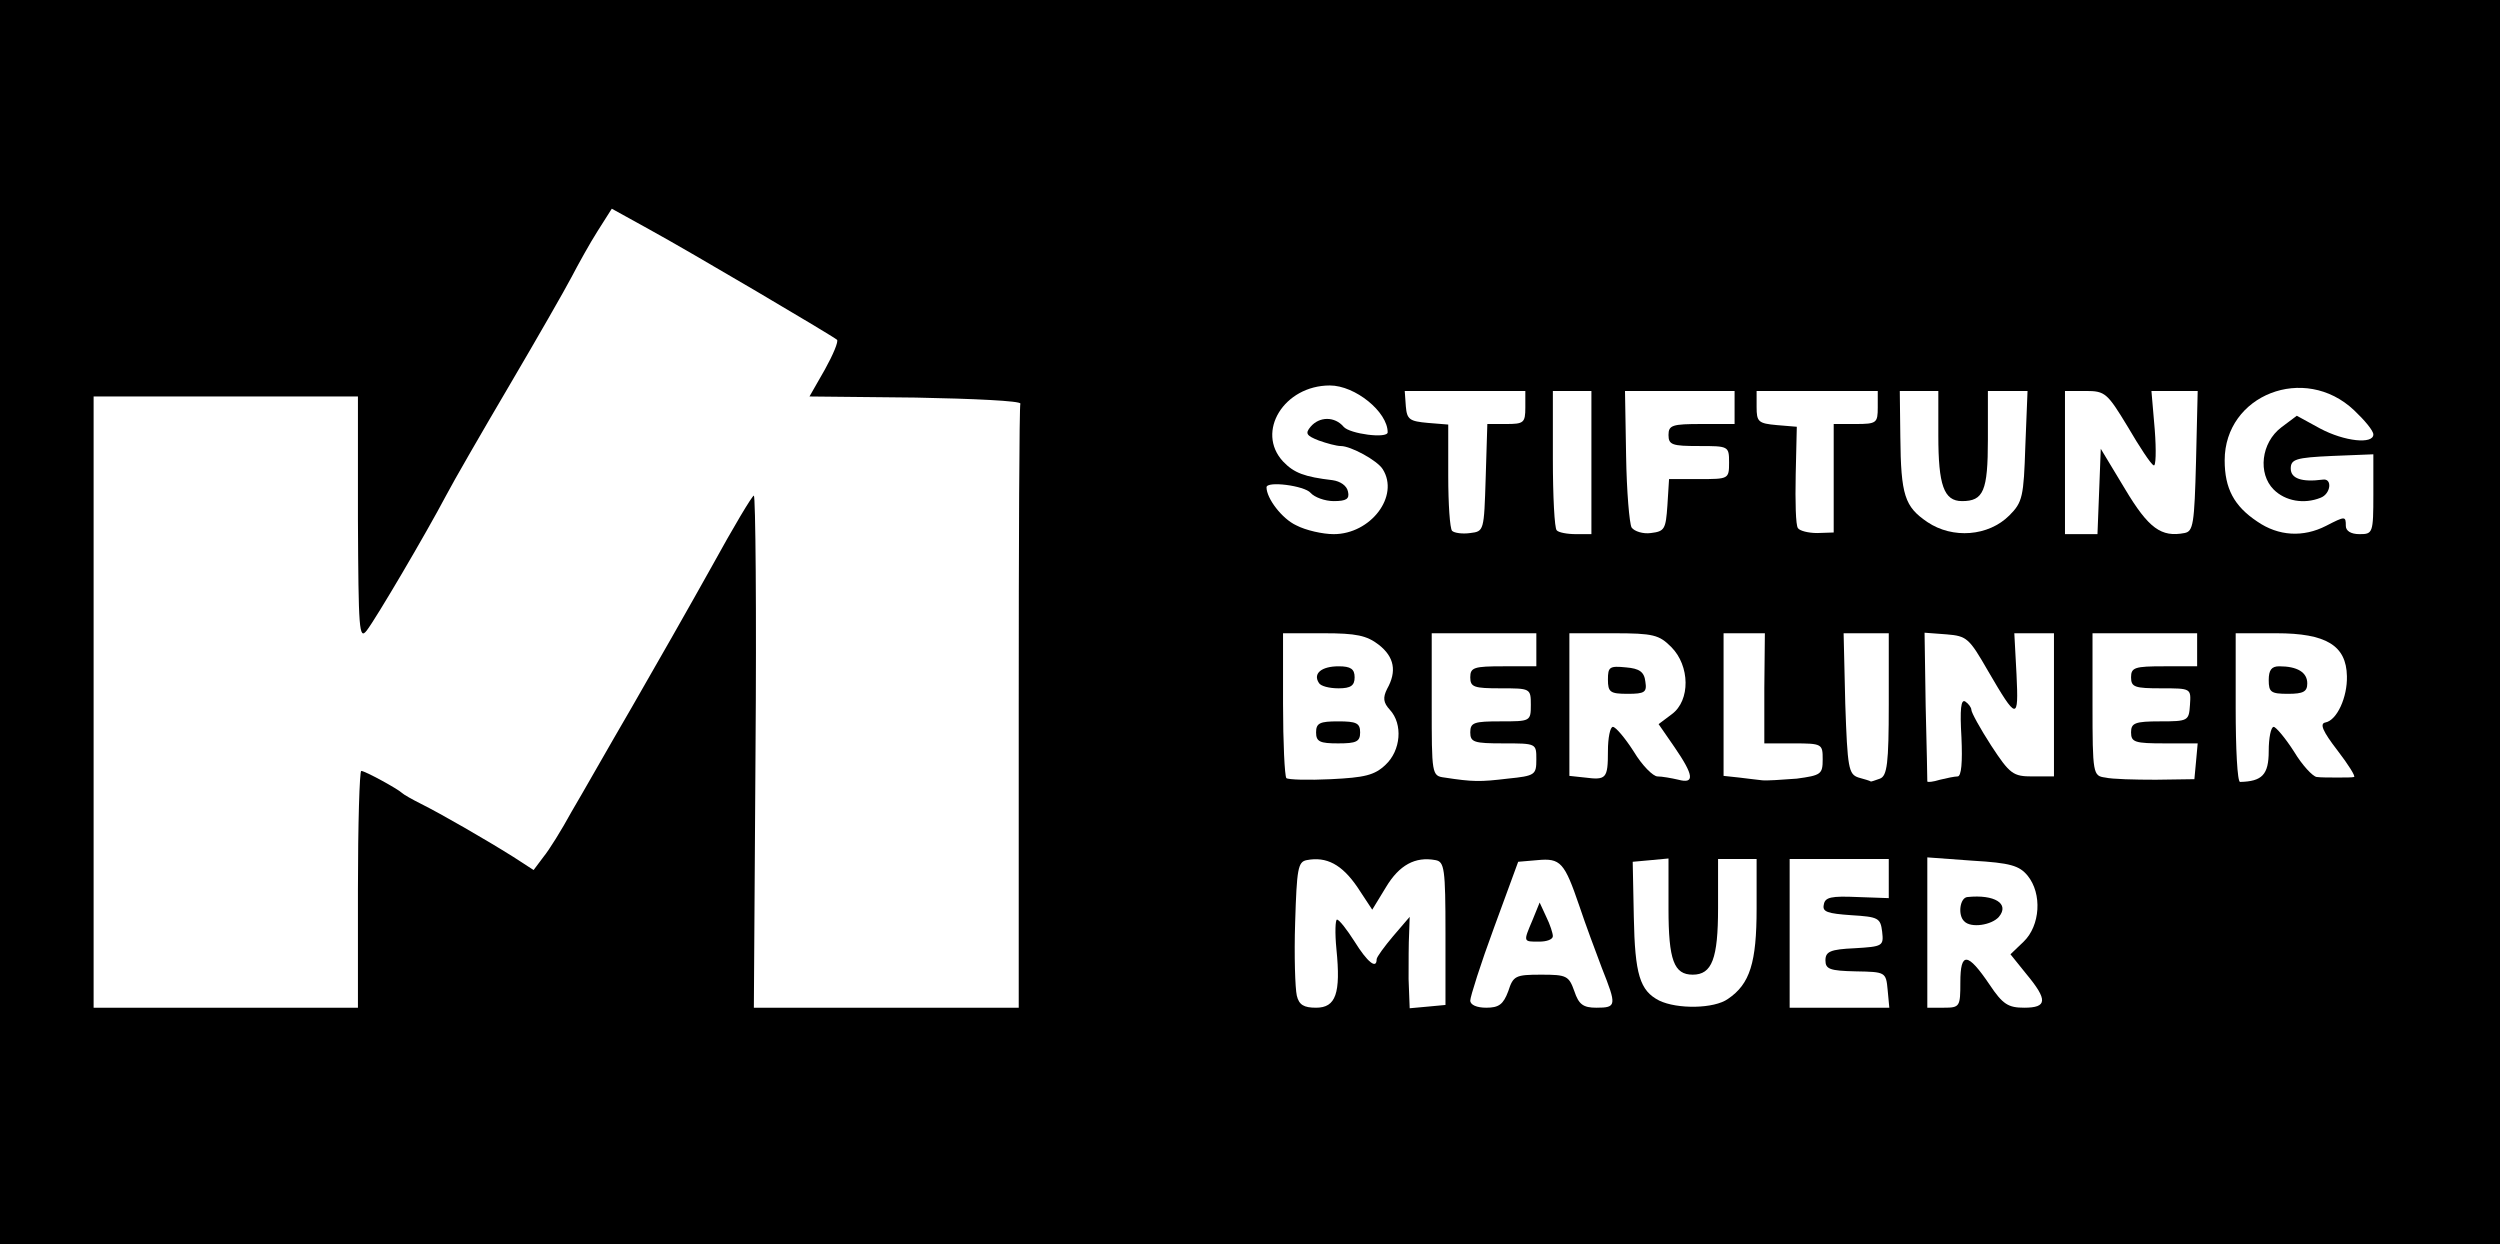 <?xml version="1.0" encoding="utf-8"?>
<!DOCTYPE svg PUBLIC "-//W3C//DTD SVG 1.0//EN" "http://www.w3.org/TR/2001/REC-SVG-20010904/DTD/svg10.dtd">
<svg version="1.0" xmlns="http://www.w3.org/2000/svg" width="227px" height="113px" viewBox="0 0 227 113" preserveAspectRatio="xMidYMid meet">
 <rect x="0" y="0" width="227" height="113" fill="#808080" stroke="none"/>
 <g fill="#000000">
  <path d="M0 56.50 l0 -56.50 113.50 0 113.50 0 0 56.50 0 56.50 -113.50 0 -113.50 0 0 -56.50z m31 22.75 l0 -10.75 1.80 0 c1.50 0 4.25 1.05 5.20 2 0.15 0.15 1.15 0.75 2.25 1.30 1.10 0.60 3.25 1.80 4.75 2.65 1.50 0.85 2.85 1.55 3 1.55 0.15 0 1.10 -1.50 2.15 -3.40 1.05 -1.85 3.60 -6.25 5.70 -9.85 2.05 -3.55 5.35 -9.35 7.30 -12.85 3.50 -6.35 3.55 -6.40 5.30 -6.40 l1.80 0 -0.15 23.25 -0.20 23.25 10.55 0 10.55 0 0 -26.25 0 -26.25 -9.50 0 -9.50 0 0 -1.65 c0 -0.90 0.35 -2.10 0.75 -2.65 0.40 -0.50 0.75 -1.10 0.75 -1.25 0 -0.15 -3.20 -2.15 -7.10 -4.45 -3.95 -2.30 -7.80 -4.55 -8.65 -5.05 l-1.45 -0.90 -1.55 2.60 c-0.85 1.45 -1.70 3 -1.90 3.45 -0.15 0.45 -2.40 4.40 -4.95 8.75 -2.55 4.35 -5.10 8.70 -5.60 9.65 -0.95 1.75 -5.85 10.25 -7.15 12.40 -0.50 0.80 -1.15 1.10 -2.40 1.10 l-1.75 0 0 -11 0 -11 -10.50 0 -10.50 0 0 26.25 0 26.25 10.50 0 10.50 0 0 -10.75z m99 5.50 c0 -3.85 -0.15 -4.75 -0.75 -4.75 -0.40 0 -0.95 0.45 -1.25 1 -0.45 0.85 -0.40 1 0.50 1 0.90 0 1 0.30 1 3.75 0 2.05 0.10 3.75 0.25 3.75 0.15 0 0.25 -2.15 0.25 -4.75z m-10.30 0.75 c-0.35 -3.35 -0.30 -3.50 0.75 -3.50 0.95 0 1 -0.15 0.55 -1 -0.30 -0.55 -0.85 -1 -1.25 -1 -0.60 0 -0.75 0.90 -0.75 4.50 0 2.70 0.20 4.50 0.50 4.50 0.30 0 0.40 -1.25 0.20 -3.50z m38.15 -4.35 c-0.10 -1.05 -0.20 -0.30 -0.20 1.60 0 1.95 0.10 2.75 0.20 1.90 0.10 -0.90 0.10 -2.50 0 -3.50z m-26 -19.75 c-0.10 -1.45 -0.15 -0.30 -0.15 2.60 0 2.90 0.05 4.05 0.15 2.65 0.10 -1.45 0.10 -3.85 0 -5.25z m12.50 0 c-0.10 -1.45 -0.15 -0.30 -0.15 2.60 0 2.90 0.05 4.05 0.15 2.65 0.10 -1.45 0.10 -3.85 0 -5.25z m14 0 c-0.10 -1.45 -0.15 -0.30 -0.15 2.60 0 2.90 0.05 4.05 0.15 2.65 0.10 -1.45 0.10 -3.85 0 -5.25z m11.65 2.60 c0 -3 -0.20 -5 -0.50 -5 -0.30 0 -0.50 1.35 -0.50 3.15 0 3.05 0.45 6.85 0.80 6.85 0.10 0 0.20 -2.25 0.20 -5z m15 3.75 c0 -1 -0.25 -1.25 -1.25 -1.25 -1.25 0 -1.25 0.05 -0.45 1.25 0.45 0.70 1 1.25 1.25 1.25 0.25 0 0.45 -0.55 0.45 -1.25z m6.85 -6.35 c-0.10 -1.45 -0.15 -0.30 -0.15 2.60 0 2.90 0.05 4.05 0.15 2.65 0.10 -1.45 0.10 -3.85 0 -5.25z m-7 -1.50 c-0.10 -0.65 -0.20 -0.25 -0.20 0.85 -0.05 1.10 0.05 1.60 0.20 1.15 0.10 -0.50 0.10 -1.40 0 -2z m-6.35 1.65 c0 -0.25 -0.45 -0.95 -1 -1.60 l-0.95 -1.20 -0.05 1.65 c0 1.25 0.20 1.60 1 1.60 0.55 0 1 -0.20 1 -0.45z m-45.15 -22.15 c-0.10 -1.45 -0.15 -0.40 -0.15 2.35 0 2.75 0.05 3.95 0.15 2.65 0.10 -1.30 0.10 -3.55 0 -5z m9.50 0 c-0.10 -1.45 -0.15 -0.40 -0.15 2.35 0 2.75 0.05 3.95 0.15 2.65 0.10 -1.30 0.10 -3.55 0 -5z m7.10 2.25 c-0.05 -3.25 -0.20 -4.45 -0.45 -3.65 -0.70 2.15 -0.45 8.50 0.30 8.50 0.10 0 0.20 -2.20 0.15 -4.85z m14.90 0.75 c-0.10 -0.90 -0.20 -0.30 -0.20 1.35 0 1.65 0.10 2.40 0.20 1.65 0.10 -0.75 0.10 -2.10 0 -3z m33.15 -0.65 c0 -2.65 -0.20 -4.75 -0.45 -4.75 -0.30 0 -0.35 1.45 -0.20 3.50 0.30 3.35 0.25 3.50 -0.80 3.50 -0.55 0 -1.05 0.15 -1.05 0.30 0 0.80 1.15 2.20 1.75 2.20 0.60 0 0.75 -0.90 0.75 -4.75z m16 2.50 c0 -0.70 -0.20 -1.25 -0.50 -1.25 -0.25 0 -0.50 0.55 -0.50 1.25 0 0.70 0.25 1.25 0.50 1.25 0.30 0 0.50 -0.55 0.50 -1.25z m-31.65 -5.85 c-0.10 -0.90 -0.20 -0.20 -0.20 1.60 0 1.80 0.10 2.50 0.20 1.65 0.10 -0.90 0.10 -2.40 0 -3.25z m-8 0 c-0.10 -0.90 -0.20 -0.30 -0.20 1.35 0 1.65 0.10 2.40 0.20 1.65 0.10 -0.75 0.10 -2.10 0 -3z m16.05 -0.15 c-0.30 -0.70 -0.75 -1.25 -1 -1.25 -0.20 0 -0.40 0.55 -0.40 1.25 0 0.90 0.25 1.25 1 1.25 0.85 0 0.90 -0.15 0.40 -1.25z"/>
 </g>
 <g fill="#ffffff">
  <path d="M8.50 63.75 l0 -27.75 12 0 12 0 0 11.15 c0.05 10.05 0.10 11 0.80 10.10 0.85 -1.10 5.35 -8.75 7.20 -12.25 0.65 -1.25 3.25 -5.75 5.75 -10 2.50 -4.25 5.05 -8.70 5.65 -9.85 0.60 -1.15 1.65 -3.05 2.35 -4.15 l1.30 -2.05 3.35 1.85 c3.75 2.05 16.70 9.70 17.10 10.05 0.15 0.15 -0.35 1.35 -1.10 2.70 l-1.40 2.45 9.65 0.10 c5.25 0.10 9.55 0.30 9.50 0.55 -0.10 0.20 -0.15 12.60 -0.15 27.60 l0 27.25 -12 0 -12.05 0 0.15 -23.25 c0.10 -12.80 0 -23.25 -0.15 -23.25 -0.15 0 -1.85 2.85 -3.80 6.40 -1.95 3.50 -5.25 9.30 -7.30 12.85 -2.10 3.60 -4.50 7.85 -5.45 9.45 -0.90 1.65 -2.05 3.50 -2.55 4.10 l-0.90 1.20 -1.85 -1.20 c-2.55 -1.60 -6.55 -3.90 -8.35 -4.80 -0.80 -0.40 -1.60 -0.85 -1.75 -1 -0.35 -0.35 -3.35 -2 -3.70 -2 -0.15 0 -0.30 4.85 -0.30 10.75 l0 10.75 -12 0 -12 0 0 -27.75z"/>
  <path d="M117.75 90.40 c-0.15 -0.65 -0.25 -3.60 -0.15 -6.65 0.15 -4.85 0.25 -5.50 1.05 -5.65 1.80 -0.35 3.20 0.40 4.60 2.45 l1.35 2.05 1.25 -2.05 c1.20 -2 2.65 -2.80 4.50 -2.45 0.80 0.15 0.90 0.75 0.90 6.65 l0 6.50 -1.60 0.15 -1.65 0.15 -0.10 -2.65 c0 -1.45 0 -3.30 0.05 -4.15 l0.05 -1.50 -1.50 1.75 c-0.80 0.95 -1.50 1.90 -1.50 2.10 0 0.95 -0.85 0.25 -2 -1.60 -0.70 -1.10 -1.40 -2 -1.60 -2 -0.15 0 -0.20 1.20 -0.05 2.70 0.40 4 -0.05 5.30 -1.85 5.30 -1.10 0 -1.55 -0.25 -1.75 -1.10z"/>
  <path d="M133.50 90.85 c0 -0.35 0.95 -3.35 2.15 -6.60 l2.20 -6 1.75 -0.15 c2.10 -0.20 2.45 0.20 3.80 4.15 0.55 1.65 1.50 4.20 2.05 5.65 1.35 3.40 1.35 3.60 -0.50 3.60 -1.20 0 -1.60 -0.30 -2 -1.50 -0.50 -1.40 -0.70 -1.50 -3 -1.50 -2.35 0 -2.55 0.10 -3 1.50 -0.45 1.20 -0.85 1.50 -2 1.50 -0.85 0 -1.45 -0.25 -1.45 -0.65z m7.50 -5.85 c0 -0.25 -0.25 -1.05 -0.60 -1.75 l-0.60 -1.30 -0.65 1.60 c-0.85 2 -0.85 1.95 0.60 1.95 0.70 0 1.25 -0.20 1.25 -0.50z"/>
  <path d="M150.65 90.85 c-1.75 -0.90 -2.20 -2.35 -2.30 -7.60 l-0.10 -5 1.65 -0.15 1.60 -0.15 0 4.55 c0 4.70 0.50 6 2.20 6 1.75 0 2.30 -1.45 2.30 -6.05 l0 -4.45 1.75 0 1.75 0 0 4.50 c0 4.90 -0.60 6.85 -2.60 8.20 -1.25 0.90 -4.60 0.95 -6.25 0.15z"/>
  <path d="M162.50 84.75 l0 -6.75 4.50 0 4.50 0 0 1.80 0 1.75 -2.85 -0.10 c-2.35 -0.10 -2.95 0 -3.05 0.70 -0.15 0.65 0.35 0.80 2.50 0.95 2.45 0.15 2.65 0.25 2.80 1.50 0.15 1.30 0.05 1.35 -2.50 1.50 -2.20 0.10 -2.65 0.30 -2.65 1.10 0 0.80 0.40 0.95 2.75 1 2.70 0.05 2.75 0.05 2.90 1.70 l0.15 1.60 -4.50 0 -4.55 0 0 -6.75z"/>
  <path d="M175 84.70 l0 -6.85 4.10 0.30 c3.45 0.20 4.25 0.45 5 1.35 1.35 1.65 1.15 4.55 -0.35 6 l-1.20 1.15 1.45 1.80 c1.95 2.35 1.90 3.05 -0.20 3.05 -1.45 0 -1.95 -0.30 -3.15 -2.10 -2 -2.95 -2.65 -3 -2.65 -0.20 0 2.20 -0.05 2.30 -1.50 2.30 l-1.50 0 0 -6.80z m6.50 -1.45 c1 -1.20 -0.40 -2.05 -2.85 -1.80 -0.70 0.05 -0.90 1.65 -0.30 2.20 0.60 0.65 2.50 0.35 3.15 -0.40z"/>
  <path d="M116.80 70.65 c-0.15 -0.20 -0.30 -3.20 -0.30 -6.75 l0 -6.40 3.70 0 c2.95 0 3.90 0.20 5 1.05 1.40 1.10 1.65 2.40 0.75 4 -0.40 0.80 -0.35 1.25 0.25 1.90 1.20 1.30 1 3.70 -0.40 5 -1 0.95 -1.90 1.15 -4.95 1.30 -2.05 0.10 -3.90 0.05 -4.05 -0.10z m6.70 -4.15 c0 -0.85 -0.35 -1 -2 -1 -1.65 0 -2 0.15 -2 1 0 0.85 0.35 1 2 1 1.65 0 2 -0.15 2 -1z m-0.50 -5 c0 -0.75 -0.35 -1 -1.45 -1 -1.55 0 -2.35 0.65 -1.80 1.50 0.15 0.30 0.95 0.50 1.80 0.50 1.10 0 1.45 -0.25 1.45 -1z"/>
  <path d="M131.15 70.60 c-1.15 -0.15 -1.15 -0.30 -1.15 -6.65 l0 -6.45 4.75 0 4.75 0 0 1.50 0 1.50 -3 0 c-2.65 0 -3 0.10 -3 1 0 0.90 0.35 1 2.75 1 2.70 0 2.75 0 2.75 1.50 0 1.50 -0.05 1.50 -2.75 1.50 -2.40 0 -2.75 0.10 -2.75 1 0 0.90 0.35 1 3 1 3 0 3 0 3 1.45 0 1.40 -0.10 1.50 -2.60 1.75 -2.50 0.30 -3.15 0.30 -5.75 -0.10z"/>
  <path d="M143.90 70.60 l-1.40 -0.15 0 -6.50 0 -6.45 4 0 c3.65 0 4.15 0.15 5.25 1.25 1.70 1.70 1.75 4.85 0.05 6.10 l-1.20 0.90 1.45 2.10 c1.75 2.55 1.85 3.35 0.35 2.95 -0.65 -0.15 -1.50 -0.30 -1.90 -0.30 -0.40 0 -1.40 -1 -2.15 -2.25 -0.80 -1.25 -1.65 -2.25 -1.90 -2.25 -0.25 0 -0.45 1 -0.45 2.20 0 2.50 -0.15 2.65 -2.10 2.40z m5.50 -8.70 c-0.10 -0.90 -0.55 -1.20 -1.75 -1.30 -1.50 -0.15 -1.65 -0.05 -1.65 1.10 0 1.15 0.20 1.30 1.80 1.30 1.55 0 1.75 -0.15 1.60 -1.10z"/>
  <path d="M157.90 70.60 l-1.40 -0.15 0 -6.50 0 -6.45 1.90 0 1.85 0 -0.05 5 0 5 2.65 0 c2.60 0 2.65 0.05 2.65 1.45 0 1.35 -0.15 1.45 -2.35 1.75 -1.35 0.10 -2.75 0.20 -3.15 0.15 -0.40 -0.05 -1.35 -0.15 -2.10 -0.25z"/>
  <path d="M168.75 70.60 c-0.90 -0.30 -1 -0.85 -1.20 -6.70 l-0.15 -6.40 2.05 0 2.05 0 0 6.45 c0 5.40 -0.15 6.50 -0.80 6.75 -0.45 0.15 -0.80 0.30 -0.85 0.25 -0.05 -0.05 -0.55 -0.20 -1.10 -0.35z"/>
  <path d="M175 70.95 c0 -0.10 -0.05 -3.20 -0.15 -6.85 l-0.10 -6.65 2 0.15 c1.85 0.15 2.05 0.35 3.75 3.30 2.65 4.55 2.80 4.55 2.60 0.35 l-0.20 -3.75 1.80 0 1.80 0 0 6.50 0 6.50 -1.95 0 c-1.75 0 -2.05 -0.20 -3.75 -2.80 -1 -1.55 -1.80 -3 -1.80 -3.25 0 -0.20 -0.25 -0.55 -0.55 -0.75 -0.40 -0.25 -0.50 0.70 -0.35 3.25 0.10 2.25 0 3.55 -0.35 3.55 -0.25 0 -1 0.15 -1.60 0.30 -0.65 0.20 -1.15 0.25 -1.15 0.15z"/>
  <path d="M191.15 70.60 c-1.10 -0.15 -1.15 -0.30 -1.15 -6.65 l0 -6.45 4.75 0 4.75 0 0 1.50 0 1.50 -3 0 c-2.65 0 -3 0.10 -3 1 0 0.90 0.35 1 2.75 1 2.70 0 2.70 0 2.60 1.50 -0.10 1.45 -0.15 1.50 -2.70 1.50 -2.30 0 -2.65 0.15 -2.65 1 0 0.90 0.35 1 3.05 1 l3 0 -0.15 1.65 -0.15 1.60 -3.50 0.05 c-1.90 0 -4 -0.05 -4.60 -0.20z"/>
  <path d="M203 64.25 l0 -6.75 3.70 0 c4.50 0 6.35 1.10 6.40 3.90 0.05 1.90 -0.90 4 -1.95 4.20 -0.55 0.10 -0.25 0.80 1.10 2.55 1 1.30 1.65 2.35 1.50 2.40 -0.15 0.05 -0.80 0.05 -1.50 0.05 -0.70 0 -1.55 0 -1.90 -0.05 -0.35 -0.05 -1.30 -1.05 -2.05 -2.30 -0.80 -1.25 -1.65 -2.25 -1.85 -2.25 -0.25 0 -0.45 1 -0.45 2.20 0 2.15 -0.60 2.75 -2.60 2.80 -0.25 0 -0.40 -3.05 -0.40 -6.75z m6.50 -2.20 c0 -1 -0.90 -1.55 -2.55 -1.55 -0.70 0 -0.95 0.35 -0.95 1.25 0 1.10 0.20 1.25 1.75 1.25 1.40 0 1.75 -0.20 1.75 -0.95z"/>
  <path d="M117.70 47.70 c-1.30 -0.60 -2.70 -2.45 -2.70 -3.45 0 -0.60 3.45 -0.15 4 0.50 0.35 0.40 1.30 0.75 2.10 0.75 1.15 0 1.45 -0.20 1.30 -0.85 -0.10 -0.55 -0.70 -0.95 -1.40 -1.05 -2.55 -0.30 -3.50 -0.65 -4.50 -1.70 -2.50 -2.70 0.10 -6.90 4.25 -6.90 2.30 0 5.25 2.40 5.25 4.25 0 0.60 -3.45 0.15 -4 -0.50 -0.80 -0.95 -2.20 -0.95 -3 0 -0.50 0.60 -0.40 0.80 0.75 1.25 0.70 0.25 1.60 0.50 2 0.50 0.90 0 3.30 1.30 3.80 2.10 1.55 2.45 -1.10 5.90 -4.45 5.90 -1 0 -2.55 -0.35 -3.40 -0.80z"/>
  <path d="M131.85 48.20 c-0.20 -0.20 -0.35 -2.45 -0.35 -5 l0 -4.65 -1.85 -0.15 c-1.65 -0.15 -1.90 -0.30 -2 -1.50 l-0.10 -1.40 5.50 0 5.45 0 0 1.50 c0 1.40 -0.15 1.50 -1.75 1.50 l-1.70 0 -0.15 4.90 c-0.15 4.80 -0.15 4.85 -1.40 5 -0.70 0.10 -1.45 0 -1.65 -0.20z"/>
  <path d="M141.35 48.15 c-0.20 -0.15 -0.35 -3.10 -0.35 -6.50 l0 -6.15 1.75 0 1.75 0 0 6.50 0 6.50 -1.40 0 c-0.80 0 -1.60 -0.15 -1.75 -0.35z"/>
  <path d="M148.15 47.90 c-0.20 -0.35 -0.45 -3.30 -0.50 -6.50 l-0.10 -5.90 5 0 4.95 0 0 1.50 0 1.50 -3 0 c-2.65 0 -3 0.10 -3 1 0 0.90 0.35 1 2.75 1 2.70 0 2.75 0 2.75 1.50 0 1.50 -0.05 1.50 -2.70 1.50 l-2.75 0 -0.15 2.40 c-0.15 2.15 -0.25 2.35 -1.50 2.50 -0.70 0.10 -1.50 -0.15 -1.75 -0.50z"/>
  <path d="M163.25 47.95 c-0.20 -0.25 -0.25 -2.40 -0.20 -4.85 l0.10 -4.35 -1.80 -0.15 c-1.70 -0.15 -1.85 -0.30 -1.85 -1.65 l0 -1.45 5.50 0 5.50 0 0 1.50 c0 1.40 -0.10 1.50 -2 1.50 l-2 0 0 4.90 0 4.95 -1.50 0.05 c-0.80 0 -1.60 -0.20 -1.75 -0.45z"/>
  <path d="M175 47.40 c-2.05 -1.40 -2.40 -2.40 -2.45 -7.75 l-0.05 -4.15 1.75 0 1.75 0 0 4.05 c0 4.50 0.50 5.95 2.15 5.95 1.95 0 2.35 -0.90 2.35 -5.60 l0 -4.40 1.80 0 1.80 0 -0.20 5 c-0.15 4.60 -0.25 5.10 -1.45 6.30 -1.90 1.90 -5.15 2.15 -7.45 0.60z"/>
  <path d="M187.50 42 l0 -6.50 1.90 0 c1.75 0 1.95 0.20 3.80 3.25 1.05 1.80 2.10 3.40 2.35 3.50 0.20 0.15 0.25 -1.30 0.10 -3.25 l-0.30 -3.50 2.10 0 2.10 0 -0.15 6.35 c-0.15 5.75 -0.25 6.40 -1.05 6.55 -2.10 0.40 -3.25 -0.40 -5.40 -4 l-2.20 -3.65 -0.15 3.90 -0.15 3.85 -1.45 0 -1.50 0 0 -6.50z"/>
  <path d="M204.95 47.35 c-2.10 -1.40 -2.95 -3 -2.95 -5.55 0 -5.95 7.25 -8.80 11.75 -4.55 0.95 0.90 1.75 1.85 1.75 2.20 0 0.90 -2.60 0.65 -4.85 -0.55 l-2.10 -1.15 -1.40 1.05 c-1.85 1.40 -2.15 4.20 -0.70 5.65 1.05 1.05 2.75 1.35 4.25 0.75 0.95 -0.35 1.10 -1.80 0.20 -1.65 -1.90 0.25 -2.90 -0.10 -2.90 -1 0 -0.85 0.45 -1 3.75 -1.15 l3.75 -0.15 0 3.65 c0 3.50 -0.05 3.60 -1.25 3.60 -0.80 0 -1.25 -0.30 -1.25 -0.75 0 -0.90 -0.05 -0.90 -1.80 0 -2.05 1.05 -4.30 0.95 -6.25 -0.40z"/>
 </g>
</svg>